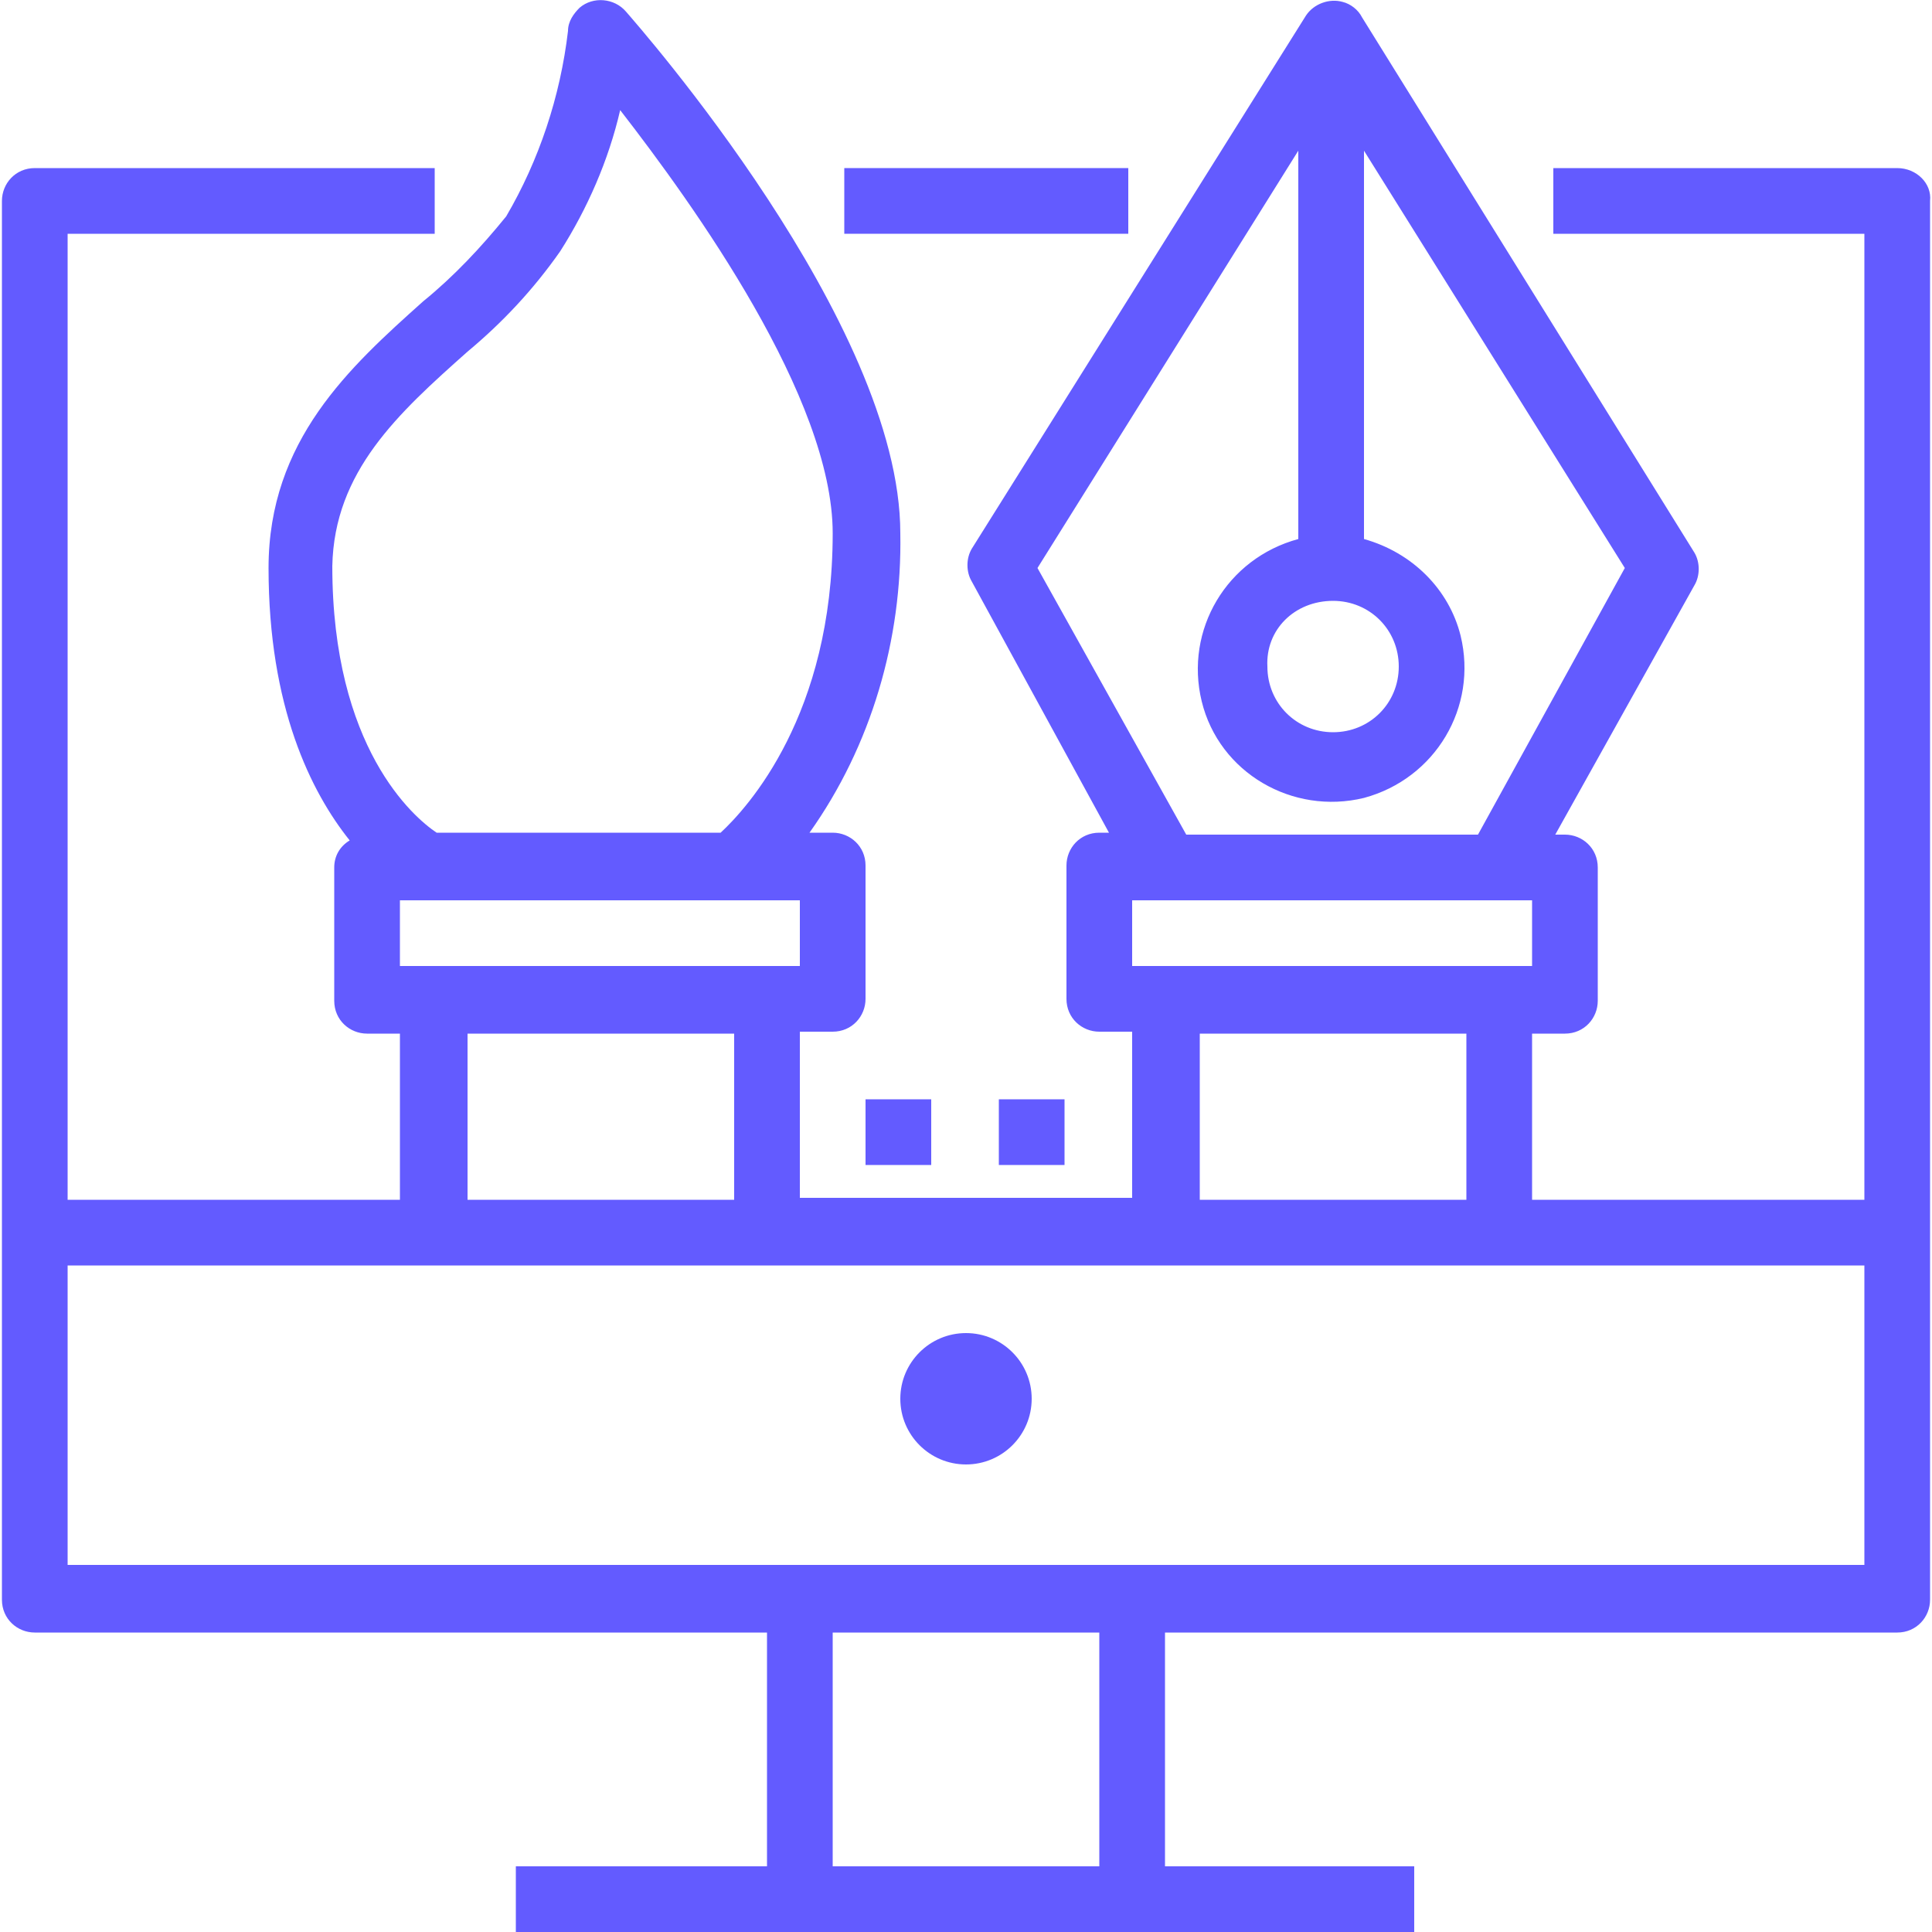 <?xml version="1.0" encoding="utf-8"?>
<!-- Generator: Adobe Illustrator 24.2.3, SVG Export Plug-In . SVG Version: 6.00 Build 0)  -->
<svg version="1.1" id="Слой_2_1_" xmlns="http://www.w3.org/2000/svg" xmlns:xlink="http://www.w3.org/1999/xlink" x="0px"
	 y="0px" width="100px" height="100px" viewBox="0 0 100 100" style="enable-background:new 0 0 100 100;" xml:space="preserve">
<style type="text/css">
	.st0{fill:#635BFF;}
</style>
<rect x="43.7" y="8.7" class="st0" width="14.7" height="3.4"/>
<path class="st0" d="M98.2,8.7H80.4v3.4h16.1v50H79.3v-8.6H81c1,0,1.7-0.8,1.7-1.7v-6.9c0-1-0.8-1.7-1.7-1.7h-0.5l7.2-12.9
	c0.3-0.5,0.3-1.2,0-1.7L70.5,0.9l0,0c-0.2-0.4-0.6-0.7-1-0.8c-0.7-0.2-1.5,0.1-1.9,0.7L50.3,28.4c-0.3,0.5-0.3,1.2,0,1.7l7.1,13
	h-0.5c-1,0-1.7,0.8-1.7,1.7v6.9c0,1,0.8,1.7,1.7,1.7h1.7v8.6H41.4v-8.6h1.7c1,0,1.7-0.8,1.7-1.7v-6.9c0-1-0.8-1.7-1.7-1.7h-1.2
	c3.2-4.5,4.8-10,4.7-15.5c0-10.9-13.6-26.3-14.2-27c-0.6-0.7-1.7-0.8-2.4-0.2c-0.3,0.3-0.6,0.7-0.6,1.2C29,5,27.9,8.3,26.2,11.2
	c-1.3,1.6-2.7,3.1-4.3,4.4c-3.8,3.4-8,7.2-8,13.8c0,7.2,2.2,11.6,4.2,14.1c-0.5,0.3-0.8,0.8-0.8,1.4v6.9c0,1,0.8,1.7,1.7,1.7h1.7
	v8.6H3.5v-50h19V8.7H1.8c-1,0-1.7,0.8-1.7,1.7v72.4c0,1,0.8,1.7,1.7,1.7h37.9v12.1H26.7v3.4h46.5v-3.4H60.3V84.5h37.9
	c1,0,1.7-0.8,1.7-1.7V10.4C100,9.5,99.2,8.7,98.2,8.7z M79.3,50H58.6v-3.4h20.7V50z M69,31.1c1.9,0,3.4,1.5,3.4,3.4
	c0,1.9-1.5,3.4-3.4,3.4s-3.4-1.5-3.4-3.4C65.5,32.6,67,31.1,69,31.1z M53.7,29.4L67.2,7.8v20.1c-3.7,1-5.9,4.7-5,8.4s4.7,5.9,8.4,5
	c3.7-1,5.9-4.7,5-8.4c-0.6-2.4-2.5-4.3-5-5V7.8l13.5,21.6l-7.6,13.8H61.4L53.7,29.4z M62.1,53.5h13.8v8.6H62.1V53.5z M41.4,50H20.7
	v-3.4h20.7V50z M24.2,18.2C26,16.7,27.6,15,29,13c1.4-2.2,2.5-4.7,3.1-7.3c3.8,4.9,11,14.9,11,21.9c0,9.4-4.4,14.2-5.8,15.5H22.6
	c-1.2-0.8-5.4-4.4-5.4-13.8C17.3,24.4,20.6,21.4,24.2,18.2z M24.2,53.5h13.8v8.6H24.2V53.5z M56.9,96.6H43.1V84.5h13.8V96.6z
	 M96.5,81h-93V65.5h93V81z"/>
<circle class="st0" cx="50" cy="72.4" r="3.4"/>
<rect x="51.7" y="56.9" class="st0" width="3.4" height="3.4"/>
<rect x="44.8" y="56.9" class="st0" width="3.4" height="3.4"/>
</svg>

